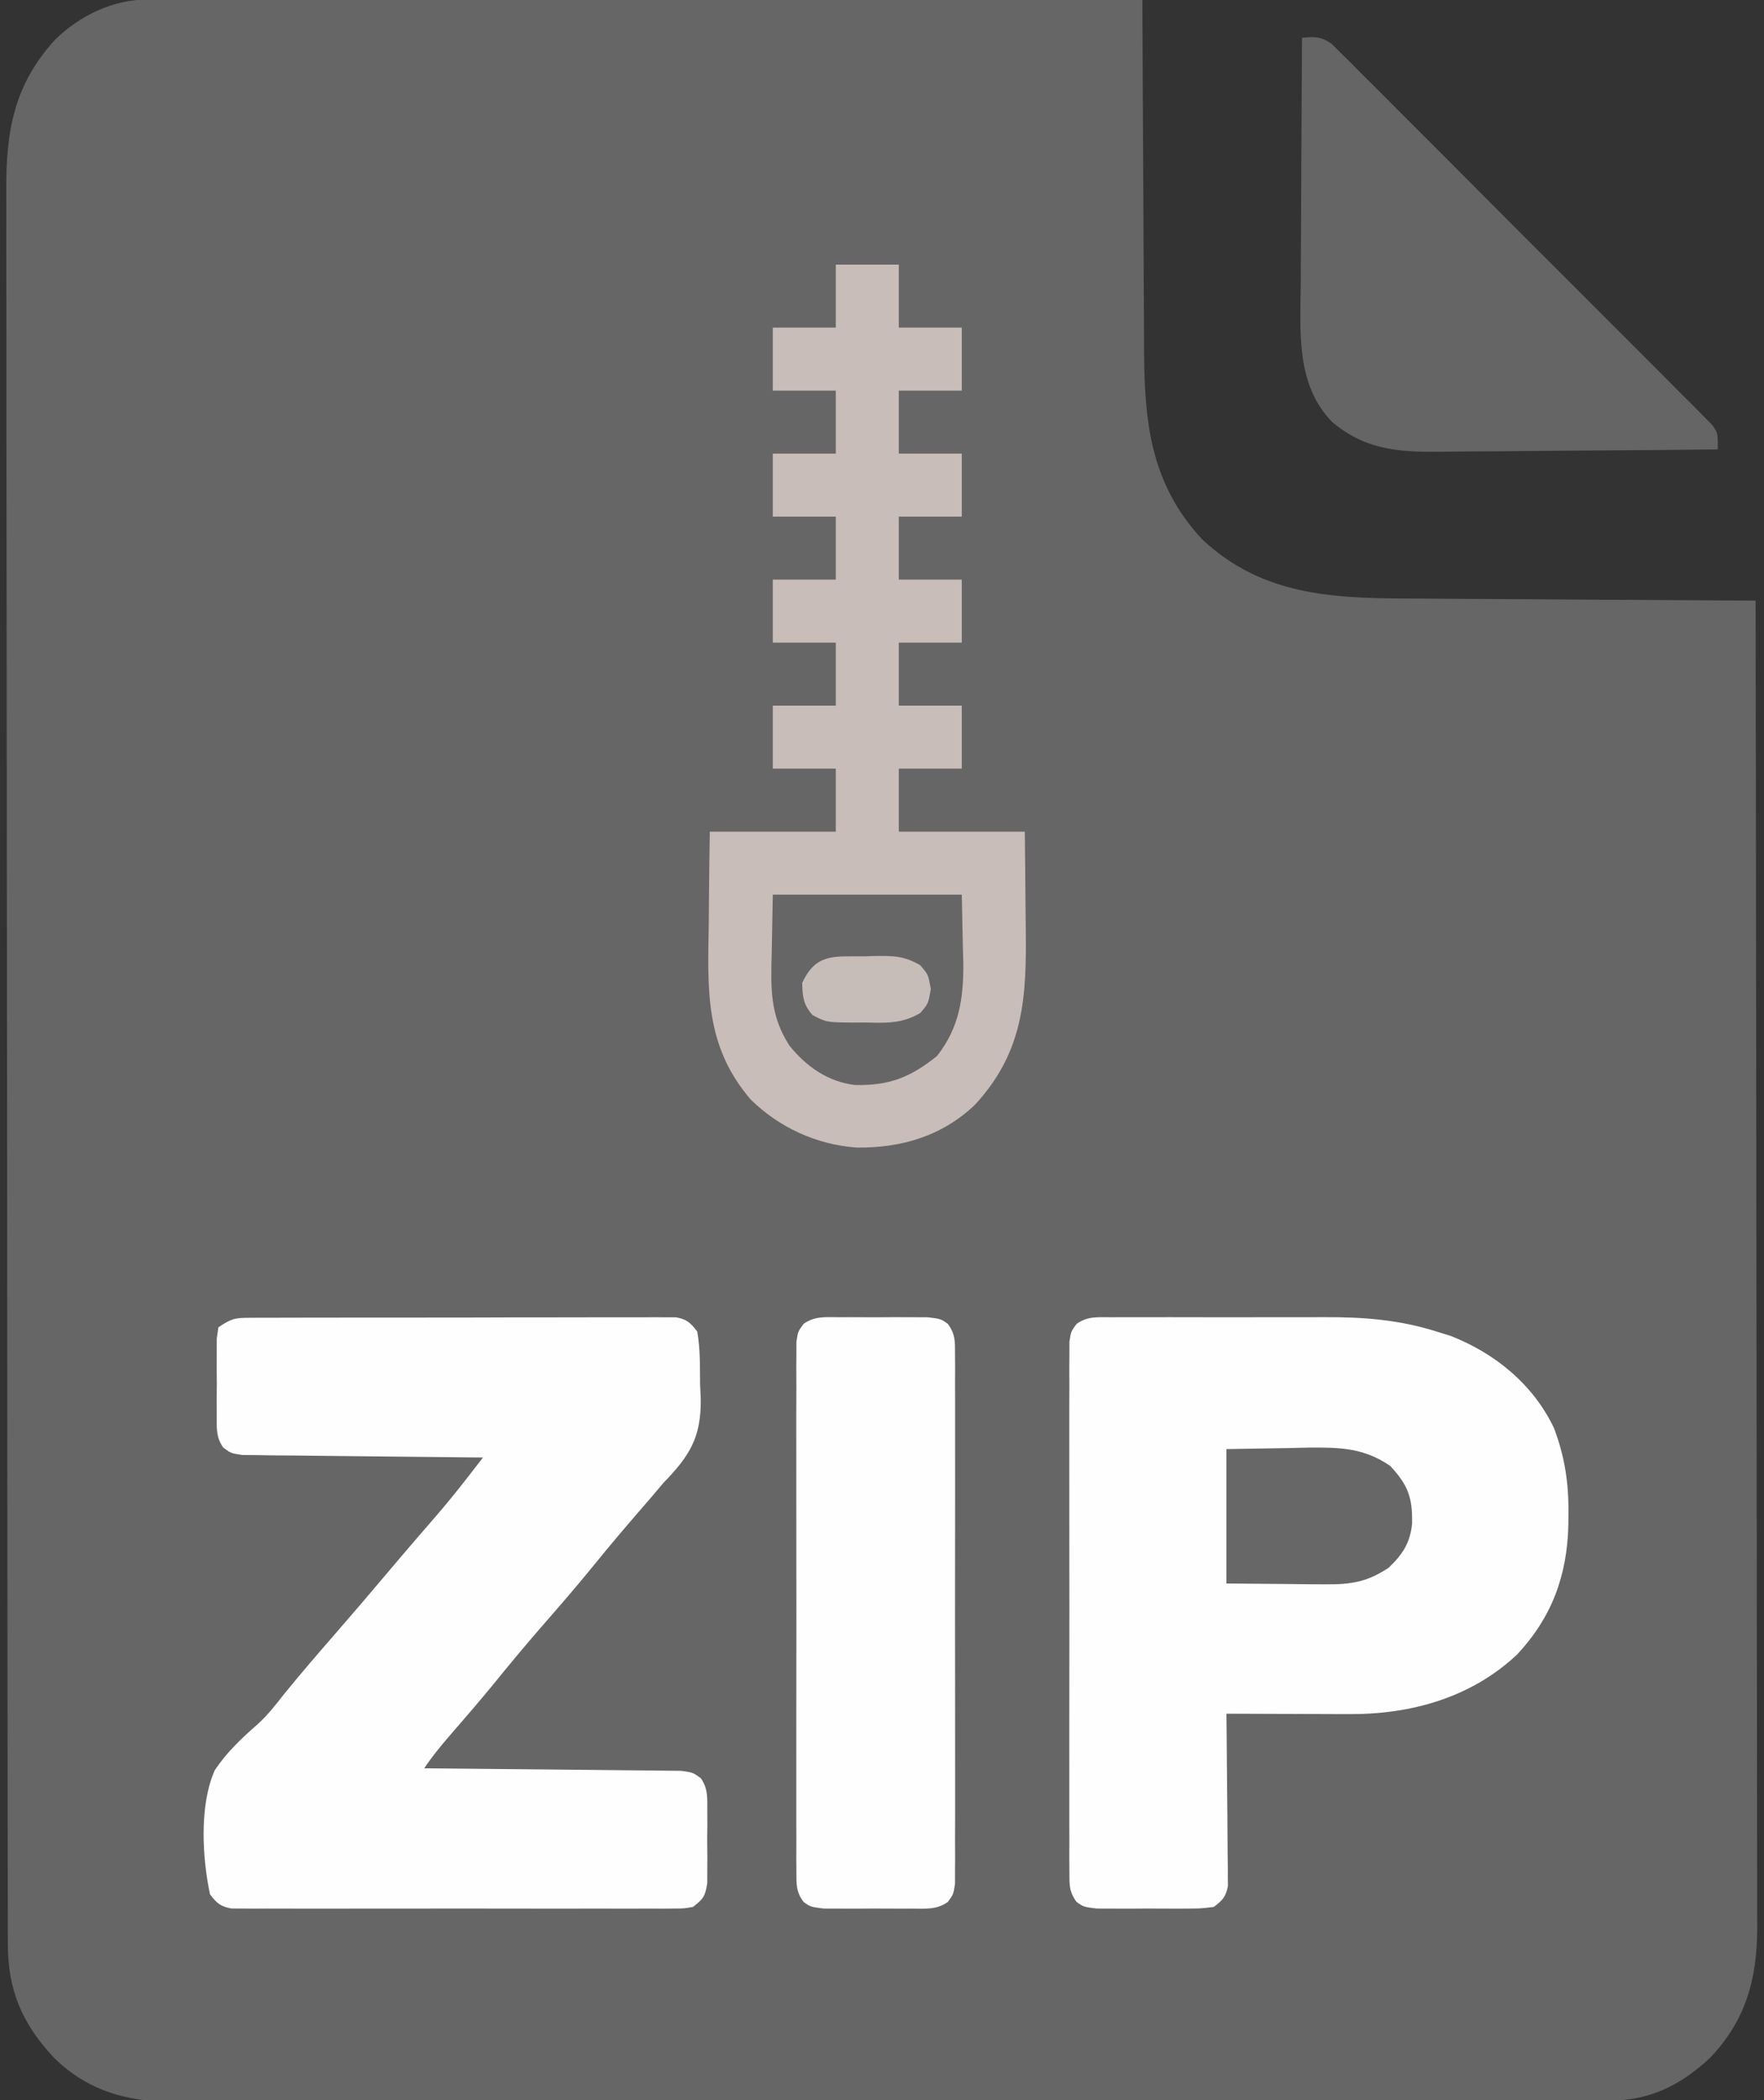 <?xml version="1.0" encoding="UTF-8"?>
<svg version="1.1" xmlns="http://www.w3.org/2000/svg" width="420" height="500">
<rect width="100%" height="100%" fill="#333333" stroke="none"/>
<path d="M0 0 C0.847 -0.002 1.695 -0.004 2.568 -0.006 C3.494 -0.003 4.42 -0 5.374 0.003 C6.362 0.002 7.349 0.001 8.367 0 C11.685 -0.001 15.003 0.004 18.321 0.01 C20.696 0.01 23.071 0.01 25.446 0.009 C31.231 0.009 37.017 0.013 42.802 0.02 C49.534 0.027 56.266 0.028 62.997 0.029 C75.002 0.031 87.007 0.038 99.012 0.048 C110.674 0.057 122.336 0.064 133.997 0.068 C135.076 0.069 135.076 0.069 136.176 0.069 C139.782 0.07 143.388 0.071 146.994 0.073 C176.911 0.083 206.827 0.101 236.744 0.123 C236.748 1.372 236.751 2.621 236.755 3.908 C236.792 15.721 236.85 27.534 236.928 39.347 C236.967 45.419 237 51.491 237.015 57.563 C237.03 63.431 237.065 69.299 237.112 75.167 C237.127 77.398 237.135 79.628 237.136 81.859 C237.149 99.569 238.224 114.684 250.846 128.408 C265.957 142.692 283.886 142.58 303.447 142.635 C305.739 142.652 308.031 142.67 310.324 142.689 C316.321 142.736 322.318 142.766 328.315 142.793 C334.449 142.823 340.583 142.869 346.717 142.914 C358.726 143 370.735 143.067 382.744 143.123 C382.813 184.483 382.866 225.844 382.897 267.204 C382.901 272.088 382.905 276.972 382.909 281.856 C382.91 282.828 382.91 283.801 382.911 284.802 C382.924 300.542 382.948 316.281 382.975 332.02 C383.004 348.173 383.02 364.325 383.026 380.477 C383.03 390.443 383.043 400.408 383.068 410.373 C383.084 417.208 383.088 424.044 383.085 430.879 C383.083 434.822 383.086 438.764 383.102 442.707 C383.116 446.32 383.117 449.934 383.107 453.548 C383.105 455.465 383.118 457.383 383.131 459.3 C383.068 471.453 380.375 481.176 371.857 490.1 C364.673 496.733 357.491 500.241 347.689 500.257 C346.44 500.262 345.191 500.266 343.904 500.271 C342.516 500.271 341.128 500.27 339.739 500.27 C338.266 500.274 336.793 500.277 335.32 500.281 C331.267 500.291 327.213 500.295 323.16 500.298 C318.79 500.302 314.421 500.311 310.051 500.32 C299.496 500.34 288.94 500.35 278.385 500.359 C273.414 500.363 268.443 500.368 263.473 500.374 C246.949 500.391 230.425 500.405 213.901 500.412 C209.613 500.414 205.325 500.416 201.037 500.418 C199.439 500.419 199.439 500.419 197.808 500.42 C180.543 500.428 163.278 500.453 146.013 500.486 C128.287 500.519 110.562 500.537 92.836 500.54 C82.884 500.542 72.931 500.551 62.979 500.577 C54.504 500.598 46.028 500.606 37.552 500.597 C33.229 500.592 28.906 500.594 24.583 500.613 C20.621 500.631 16.66 500.63 12.698 500.614 C11.269 500.612 9.839 500.616 8.41 500.628 C-3.471 500.721 -13.462 498.705 -22.256 490.186 C-29.973 482.014 -33.414 473.969 -33.39 462.79 C-33.393 462.046 -33.395 461.302 -33.397 460.535 C-33.404 458.027 -33.404 455.52 -33.403 453.012 C-33.406 451.201 -33.41 449.391 -33.414 447.58 C-33.424 442.594 -33.428 437.608 -33.431 432.621 C-33.435 427.247 -33.444 421.874 -33.453 416.5 C-33.473 403.517 -33.483 390.533 -33.492 377.55 C-33.496 371.437 -33.501 365.325 -33.507 359.212 C-33.524 338.894 -33.538 318.576 -33.545 298.258 C-33.547 292.984 -33.549 287.711 -33.551 282.437 C-33.552 281.127 -33.552 279.816 -33.553 278.465 C-33.561 257.23 -33.586 235.996 -33.619 214.761 C-33.652 192.964 -33.67 171.167 -33.673 149.37 C-33.675 137.13 -33.684 124.89 -33.709 112.65 C-33.731 102.226 -33.739 91.803 -33.729 81.379 C-33.725 76.061 -33.727 70.743 -33.746 65.426 C-33.764 60.554 -33.763 55.683 -33.747 50.812 C-33.745 49.052 -33.749 47.293 -33.761 45.534 C-33.85 31.435 -31.966 20.316 -22.131 9.561 C-16.19 3.774 -8.342 -0.004 0 0 Z " fill="#666666" transform="translate(35.256,-0.123)"/>
<path d="M0 0 C0.683 -0.005 1.367 -0.011 2.071 -0.016 C4.335 -0.029 6.598 -0.02 8.862 -0.01 C10.443 -0.012 12.024 -0.015 13.605 -0.019 C16.927 -0.023 20.248 -0.017 23.569 -0.003 C27.796 0.014 32.021 0.004 36.247 -0.014 C39.519 -0.025 42.79 -0.021 46.062 -0.013 C47.618 -0.011 49.173 -0.014 50.729 -0.021 C59.946 -0.053 68.37 0.594 77.24 3.388 C78.377 3.741 79.514 4.095 80.686 4.458 C91.242 8.613 100.281 15.991 105.24 26.388 C107.812 33.21 108.763 39.496 108.678 46.763 C108.67 47.68 108.663 48.597 108.655 49.542 C108.364 61.545 104.697 71.501 96.428 80.322 C85.421 90.641 71.091 94.581 56.342 94.486 C55.507 94.484 54.672 94.483 53.812 94.482 C51.163 94.476 48.514 94.463 45.865 94.451 C44.062 94.446 42.259 94.441 40.455 94.437 C36.05 94.426 31.645 94.409 27.24 94.388 C27.256 95.675 27.272 96.962 27.288 98.288 C27.342 103.057 27.377 107.826 27.405 112.595 C27.42 114.66 27.441 116.725 27.467 118.79 C27.503 121.757 27.52 124.722 27.533 127.689 C27.549 128.614 27.564 129.539 27.58 130.492 C27.581 131.353 27.581 132.214 27.581 133.1 C27.588 133.858 27.594 134.615 27.601 135.395 C27.137 137.962 26.309 138.837 24.24 140.388 C21.102 140.776 21.102 140.776 17.272 140.787 C16.595 140.789 15.918 140.792 15.221 140.795 C13.792 140.797 12.363 140.792 10.934 140.779 C8.748 140.763 6.563 140.779 4.377 140.798 C2.988 140.796 1.599 140.793 0.209 140.787 C-1.055 140.783 -2.319 140.78 -3.621 140.776 C-6.76 140.388 -6.76 140.388 -8.432 139.203 C-10.255 136.71 -10.137 135.036 -10.14 131.96 C-10.149 130.833 -10.157 129.706 -10.166 128.544 C-10.16 127.307 -10.154 126.069 -10.148 124.794 C-10.153 123.492 -10.158 122.189 -10.164 120.847 C-10.177 117.273 -10.172 113.699 -10.162 110.124 C-10.155 106.386 -10.162 102.648 -10.167 98.91 C-10.172 92.632 -10.165 86.354 -10.151 80.076 C-10.134 72.814 -10.14 65.553 -10.156 58.292 C-10.17 52.061 -10.172 45.83 -10.164 39.599 C-10.159 35.876 -10.159 32.153 -10.168 28.43 C-10.179 24.28 -10.164 20.131 -10.148 15.982 C-10.154 14.744 -10.16 13.507 -10.166 12.232 C-10.158 11.105 -10.149 9.977 -10.14 8.816 C-10.139 7.834 -10.138 6.853 -10.137 5.842 C-9.76 3.388 -9.76 3.388 -8.424 1.573 C-5.741 -0.336 -3.245 0.006 0 0 Z " fill="#FEFEFE" transform="translate(264.76,313.612)"/>
<path d="M0 0 C0.909 -0.007 1.817 -0.014 2.753 -0.021 C3.747 -0.019 4.742 -0.017 5.766 -0.014 C7.34 -0.022 7.34 -0.022 8.945 -0.029 C12.421 -0.043 15.896 -0.042 19.372 -0.04 C21.782 -0.044 24.192 -0.048 26.602 -0.053 C31.656 -0.061 36.709 -0.06 41.763 -0.055 C48.25 -0.049 54.737 -0.066 61.224 -0.089 C66.201 -0.104 71.179 -0.105 76.156 -0.102 C78.548 -0.102 80.94 -0.108 83.333 -0.118 C86.673 -0.13 90.012 -0.123 93.352 -0.112 C94.844 -0.123 94.844 -0.123 96.366 -0.135 C97.728 -0.124 97.728 -0.124 99.119 -0.114 C99.908 -0.114 100.698 -0.114 101.512 -0.114 C104.097 0.359 104.979 1.194 106.559 3.261 C107.315 7.411 107.207 11.612 107.247 15.823 C107.327 17.537 107.327 17.537 107.409 19.286 C107.508 28.432 104.829 32.815 98.559 39.261 C97.521 40.471 96.49 41.688 95.469 42.913 C94.522 44.009 93.572 45.104 92.622 46.198 C89.063 50.32 85.549 54.465 82.122 58.698 C77.979 63.803 73.678 68.757 69.359 73.711 C65.446 78.21 61.645 82.785 57.895 87.421 C54.513 91.533 51.033 95.559 47.543 99.579 C45.389 102.073 43.39 104.515 41.559 107.261 C42.752 107.269 42.752 107.269 43.969 107.278 C51.459 107.336 58.948 107.408 66.438 107.496 C70.288 107.541 74.139 107.58 77.989 107.607 C81.705 107.633 85.42 107.673 89.135 107.724 C90.553 107.741 91.971 107.752 93.39 107.758 C95.374 107.768 97.359 107.798 99.344 107.828 C100.474 107.839 101.604 107.851 102.769 107.862 C105.559 108.261 105.559 108.261 107.424 109.62 C109.137 112.095 108.948 114.155 108.958 117.136 C108.962 118.286 108.965 119.435 108.969 120.62 C108.958 121.821 108.946 123.023 108.934 124.261 C108.946 125.462 108.958 126.664 108.969 127.901 C108.966 129.051 108.962 130.201 108.958 131.386 C108.954 132.44 108.951 133.495 108.948 134.581 C108.496 137.699 108.01 138.375 105.559 140.261 C103.449 140.638 103.449 140.638 100.967 140.642 C100.025 140.65 99.082 140.659 98.112 140.667 C96.564 140.658 96.564 140.658 94.985 140.649 C93.353 140.657 93.353 140.657 91.688 140.665 C88.083 140.678 84.477 140.669 80.872 140.659 C78.372 140.661 75.873 140.664 73.373 140.668 C68.131 140.672 62.889 140.666 57.646 140.652 C51.585 140.635 45.523 140.641 39.462 140.657 C33.632 140.673 27.802 140.671 21.972 140.662 C19.49 140.66 17.008 140.663 14.527 140.67 C11.062 140.677 7.598 140.666 4.134 140.649 C3.102 140.655 2.07 140.661 1.007 140.667 C0.065 140.659 -0.877 140.65 -1.848 140.642 C-2.667 140.641 -3.487 140.639 -4.331 140.638 C-6.961 140.168 -7.838 139.365 -9.441 137.261 C-11.305 128.463 -12.014 116.019 -8.297 107.7 C-5.476 103.459 -1.905 100.091 1.914 96.753 C4.248 94.636 6.128 92.244 8.059 89.761 C12.138 84.726 16.365 79.836 20.62 74.95 C24.605 70.371 28.546 65.757 32.456 61.114 C34.844 58.281 37.244 55.46 39.665 52.655 C40.189 52.047 40.714 51.439 41.254 50.812 C42.247 49.662 43.241 48.514 44.237 47.368 C47.002 44.163 49.65 40.889 52.242 37.543 C53.177 36.337 53.177 36.337 54.131 35.107 C54.602 34.498 55.074 33.888 55.559 33.261 C54.814 33.255 54.069 33.249 53.302 33.243 C46.283 33.185 39.264 33.113 32.246 33.025 C28.637 32.98 25.029 32.941 21.42 32.914 C17.938 32.888 14.457 32.848 10.975 32.798 C8.999 32.773 7.023 32.763 5.047 32.753 C3.846 32.733 2.645 32.713 1.408 32.693 C0.348 32.682 -0.711 32.671 -1.802 32.659 C-4.441 32.261 -4.441 32.261 -6.282 30.908 C-8.064 28.375 -7.83 26.193 -7.839 23.132 C-7.843 21.932 -7.847 20.733 -7.851 19.497 C-7.839 18.243 -7.828 16.99 -7.816 15.698 C-7.827 14.441 -7.839 13.183 -7.851 11.888 C-7.847 10.689 -7.843 9.491 -7.839 8.257 C-7.836 7.155 -7.832 6.054 -7.829 4.919 C-7.637 3.603 -7.637 3.603 -7.441 2.261 C-4.299 0.166 -3.579 0.009 0 0 Z " fill="#FEFEFE" transform="translate(59.441,313.739)"/>
<path d="M0 0 C4.95 0 9.9 0 15 0 C15 4.95 15 9.9 15 15 C19.95 15 24.9 15 30 15 C30 19.95 30 24.9 30 30 C25.05 30 20.1 30 15 30 C15 34.95 15 39.9 15 45 C19.95 45 24.9 45 30 45 C30 49.95 30 54.9 30 60 C25.05 60 20.1 60 15 60 C15 64.95 15 69.9 15 75 C19.95 75 24.9 75 30 75 C30 79.95 30 84.9 30 90 C25.05 90 20.1 90 15 90 C15 94.95 15 99.9 15 105 C19.95 105 24.9 105 30 105 C30 109.95 30 114.9 30 120 C25.05 120 20.1 120 15 120 C15 124.95 15 129.9 15 135 C24.9 135 34.8 135 45 135 C45.069 140.62 45.129 146.238 45.165 151.858 C45.18 153.765 45.2 155.671 45.226 157.578 C45.449 174.194 44.913 187.285 33.117 200.035 C25.29 207.498 15.551 210.352 4.934 210.211 C-4.561 209.528 -13.48 205.442 -20.266 198.773 C-31.217 185.997 -30.514 172.804 -30.25 156.812 C-30.23 154.695 -30.212 152.577 -30.195 150.459 C-30.155 145.305 -30.077 140.154 -30 135 C-20.1 135 -10.2 135 0 135 C0 130.05 0 125.1 0 120 C-4.95 120 -9.9 120 -15 120 C-15 115.05 -15 110.1 -15 105 C-10.05 105 -5.1 105 0 105 C0 100.05 0 95.1 0 90 C-4.95 90 -9.9 90 -15 90 C-15 85.05 -15 80.1 -15 75 C-10.05 75 -5.1 75 0 75 C0 70.05 0 65.1 0 60 C-4.95 60 -9.9 60 -15 60 C-15 55.05 -15 50.1 -15 45 C-10.05 45 -5.1 45 0 45 C0 40.05 0 35.1 0 30 C-4.95 30 -9.9 30 -15 30 C-15 25.05 -15 20.1 -15 15 C-10.05 15 -5.1 15 0 15 C0 10.05 0 5.1 0 0 Z " fill="#C8BDB8" transform="translate(199,63)"/>
<path d="M0 0 C0.677 -0.003 1.353 -0.006 2.051 -0.009 C3.48 -0.011 4.909 -0.005 6.337 0.007 C8.524 0.023 10.708 0.007 12.895 -0.012 C14.284 -0.01 15.673 -0.006 17.062 0 C18.326 0.003 19.59 0.007 20.893 0.01 C24.031 0.398 24.031 0.398 25.704 1.583 C27.527 4.076 27.409 5.751 27.412 8.826 C27.425 10.517 27.425 10.517 27.438 12.242 C27.432 13.48 27.426 14.717 27.419 15.992 C27.425 17.295 27.43 18.597 27.435 19.939 C27.449 23.514 27.444 27.088 27.434 30.662 C27.427 34.401 27.434 38.139 27.438 41.877 C27.444 48.155 27.437 54.433 27.422 60.711 C27.406 67.972 27.411 75.233 27.428 82.495 C27.441 88.726 27.443 94.957 27.436 101.188 C27.431 104.911 27.43 108.634 27.44 112.357 C27.45 116.506 27.436 120.655 27.419 124.805 C27.426 126.042 27.432 127.28 27.438 128.555 C27.429 129.682 27.421 130.809 27.412 131.971 C27.411 132.952 27.41 133.934 27.409 134.945 C27.031 137.398 27.031 137.398 25.704 139.213 C22.973 141.148 20.353 140.788 17.062 140.797 C16.386 140.8 15.709 140.803 15.012 140.806 C13.583 140.808 12.154 140.802 10.725 140.79 C8.539 140.773 6.354 140.789 4.168 140.809 C2.779 140.807 1.389 140.803 0 140.797 C-1.264 140.793 -2.528 140.79 -3.83 140.787 C-6.969 140.398 -6.969 140.398 -8.641 139.213 C-10.465 136.721 -10.346 135.046 -10.35 131.971 C-10.358 130.843 -10.367 129.716 -10.375 128.555 C-10.369 127.317 -10.363 126.08 -10.357 124.805 C-10.362 123.502 -10.367 122.199 -10.373 120.857 C-10.387 117.283 -10.381 113.709 -10.372 110.135 C-10.364 106.396 -10.371 102.658 -10.376 98.92 C-10.381 92.642 -10.374 86.364 -10.36 80.086 C-10.344 72.825 -10.349 65.564 -10.365 58.302 C-10.379 52.071 -10.381 45.84 -10.373 39.609 C-10.368 35.886 -10.368 32.163 -10.378 28.44 C-10.388 24.291 -10.374 20.142 -10.357 15.992 C-10.363 14.755 -10.369 13.517 -10.375 12.242 C-10.367 11.115 -10.358 9.988 -10.35 8.826 C-10.349 7.845 -10.347 6.863 -10.346 5.852 C-9.969 3.398 -9.969 3.398 -8.641 1.583 C-5.911 -0.351 -3.29 0.009 0 0 Z " fill="#FEFEFE" transform="translate(199.969,313.602)"/>
<path d="M0 0 C3.039 -0.3 4.54 -0.322 7.083 1.457 C8.116 2.489 8.116 2.489 9.17 3.542 C10.367 4.719 10.367 4.719 11.587 5.921 C12.448 6.794 13.309 7.666 14.197 8.565 C15.573 9.931 15.573 9.931 16.977 11.324 C19.492 13.821 21.992 16.334 24.488 18.85 C27.102 21.479 29.728 24.097 32.352 26.716 C36.756 31.115 41.15 35.525 45.538 39.941 C50.614 45.049 55.705 50.141 60.806 55.224 C65.71 60.112 70.602 65.011 75.49 69.915 C77.571 72.004 79.656 74.088 81.744 76.169 C84.658 79.073 87.555 81.994 90.45 84.917 C91.757 86.214 91.757 86.214 93.09 87.537 C93.874 88.333 94.658 89.13 95.465 89.95 C96.152 90.64 96.838 91.329 97.546 92.04 C99 94 99 94 99 98 C88.742 98.116 78.484 98.205 68.226 98.259 C63.462 98.285 58.698 98.32 53.934 98.377 C49.33 98.432 44.727 98.461 40.123 98.474 C38.373 98.484 36.623 98.502 34.873 98.529 C24.291 98.686 15.695 98.624 7.188 91.478 C-1.507 82.569 -0.406 69.947 -0.293 58.398 C-0.287 56.709 -0.283 55.019 -0.28 53.329 C-0.269 48.914 -0.239 44.498 -0.206 40.083 C-0.175 35.564 -0.162 31.046 -0.146 26.527 C-0.114 17.685 -0.063 8.842 0 0 Z " fill="#666565" transform="translate(310,9)"/>
<path d="M0 0 C14.85 0 29.7 0 45 0 C45.083 4.084 45.165 8.168 45.25 12.375 C45.286 13.641 45.323 14.908 45.36 16.212 C45.442 24.629 44.406 31.698 39.07 38.438 C32.752 43.513 27.697 45.501 19.527 45.316 C13.059 44.507 8.074 40.98 4 36 C-0.775 28.663 -0.475 22.068 -0.25 13.5 C-0.168 9.045 -0.085 4.59 0 0 Z " fill="#666666" transform="translate(184,213)"/>
<path d="M0 0 C4.95 -0.083 9.9 -0.165 15 -0.25 C17.318 -0.305 17.318 -0.305 19.684 -0.36 C27.083 -0.42 32.701 -0.293 39 4 C43.29 8.62 44.304 11.534 44.215 17.684 C43.786 22.308 41.934 25.115 38.625 28.25 C33.605 31.597 29.757 32.245 23.73 32.195 C22.484 32.19 21.238 32.185 19.954 32.18 C17.595 32.153 17.595 32.153 15.188 32.125 C7.67 32.063 7.67 32.063 0 32 C0 21.44 0 10.88 0 0 Z " fill="#676767" transform="translate(292,345)"/>
<path d="M0 0 C0.903 -0.029 1.806 -0.058 2.736 -0.088 C7.014 -0.129 9.523 -0.074 13.285 2.113 C15.188 4.312 15.188 4.312 15.812 7.812 C15.188 11.312 15.188 11.312 13.277 13.504 C8.879 16.079 5.128 15.862 0.125 15.75 C-1.222 15.761 -1.222 15.761 -2.596 15.771 C-9.059 15.709 -9.059 15.709 -12.375 13.965 C-14.543 11.472 -14.747 9.58 -14.812 6.312 C-11.471 -0.849 -7.123 0.075 0 0 Z " fill="#C7BDB8" transform="translate(205.812,227.688)"/>
</svg>
